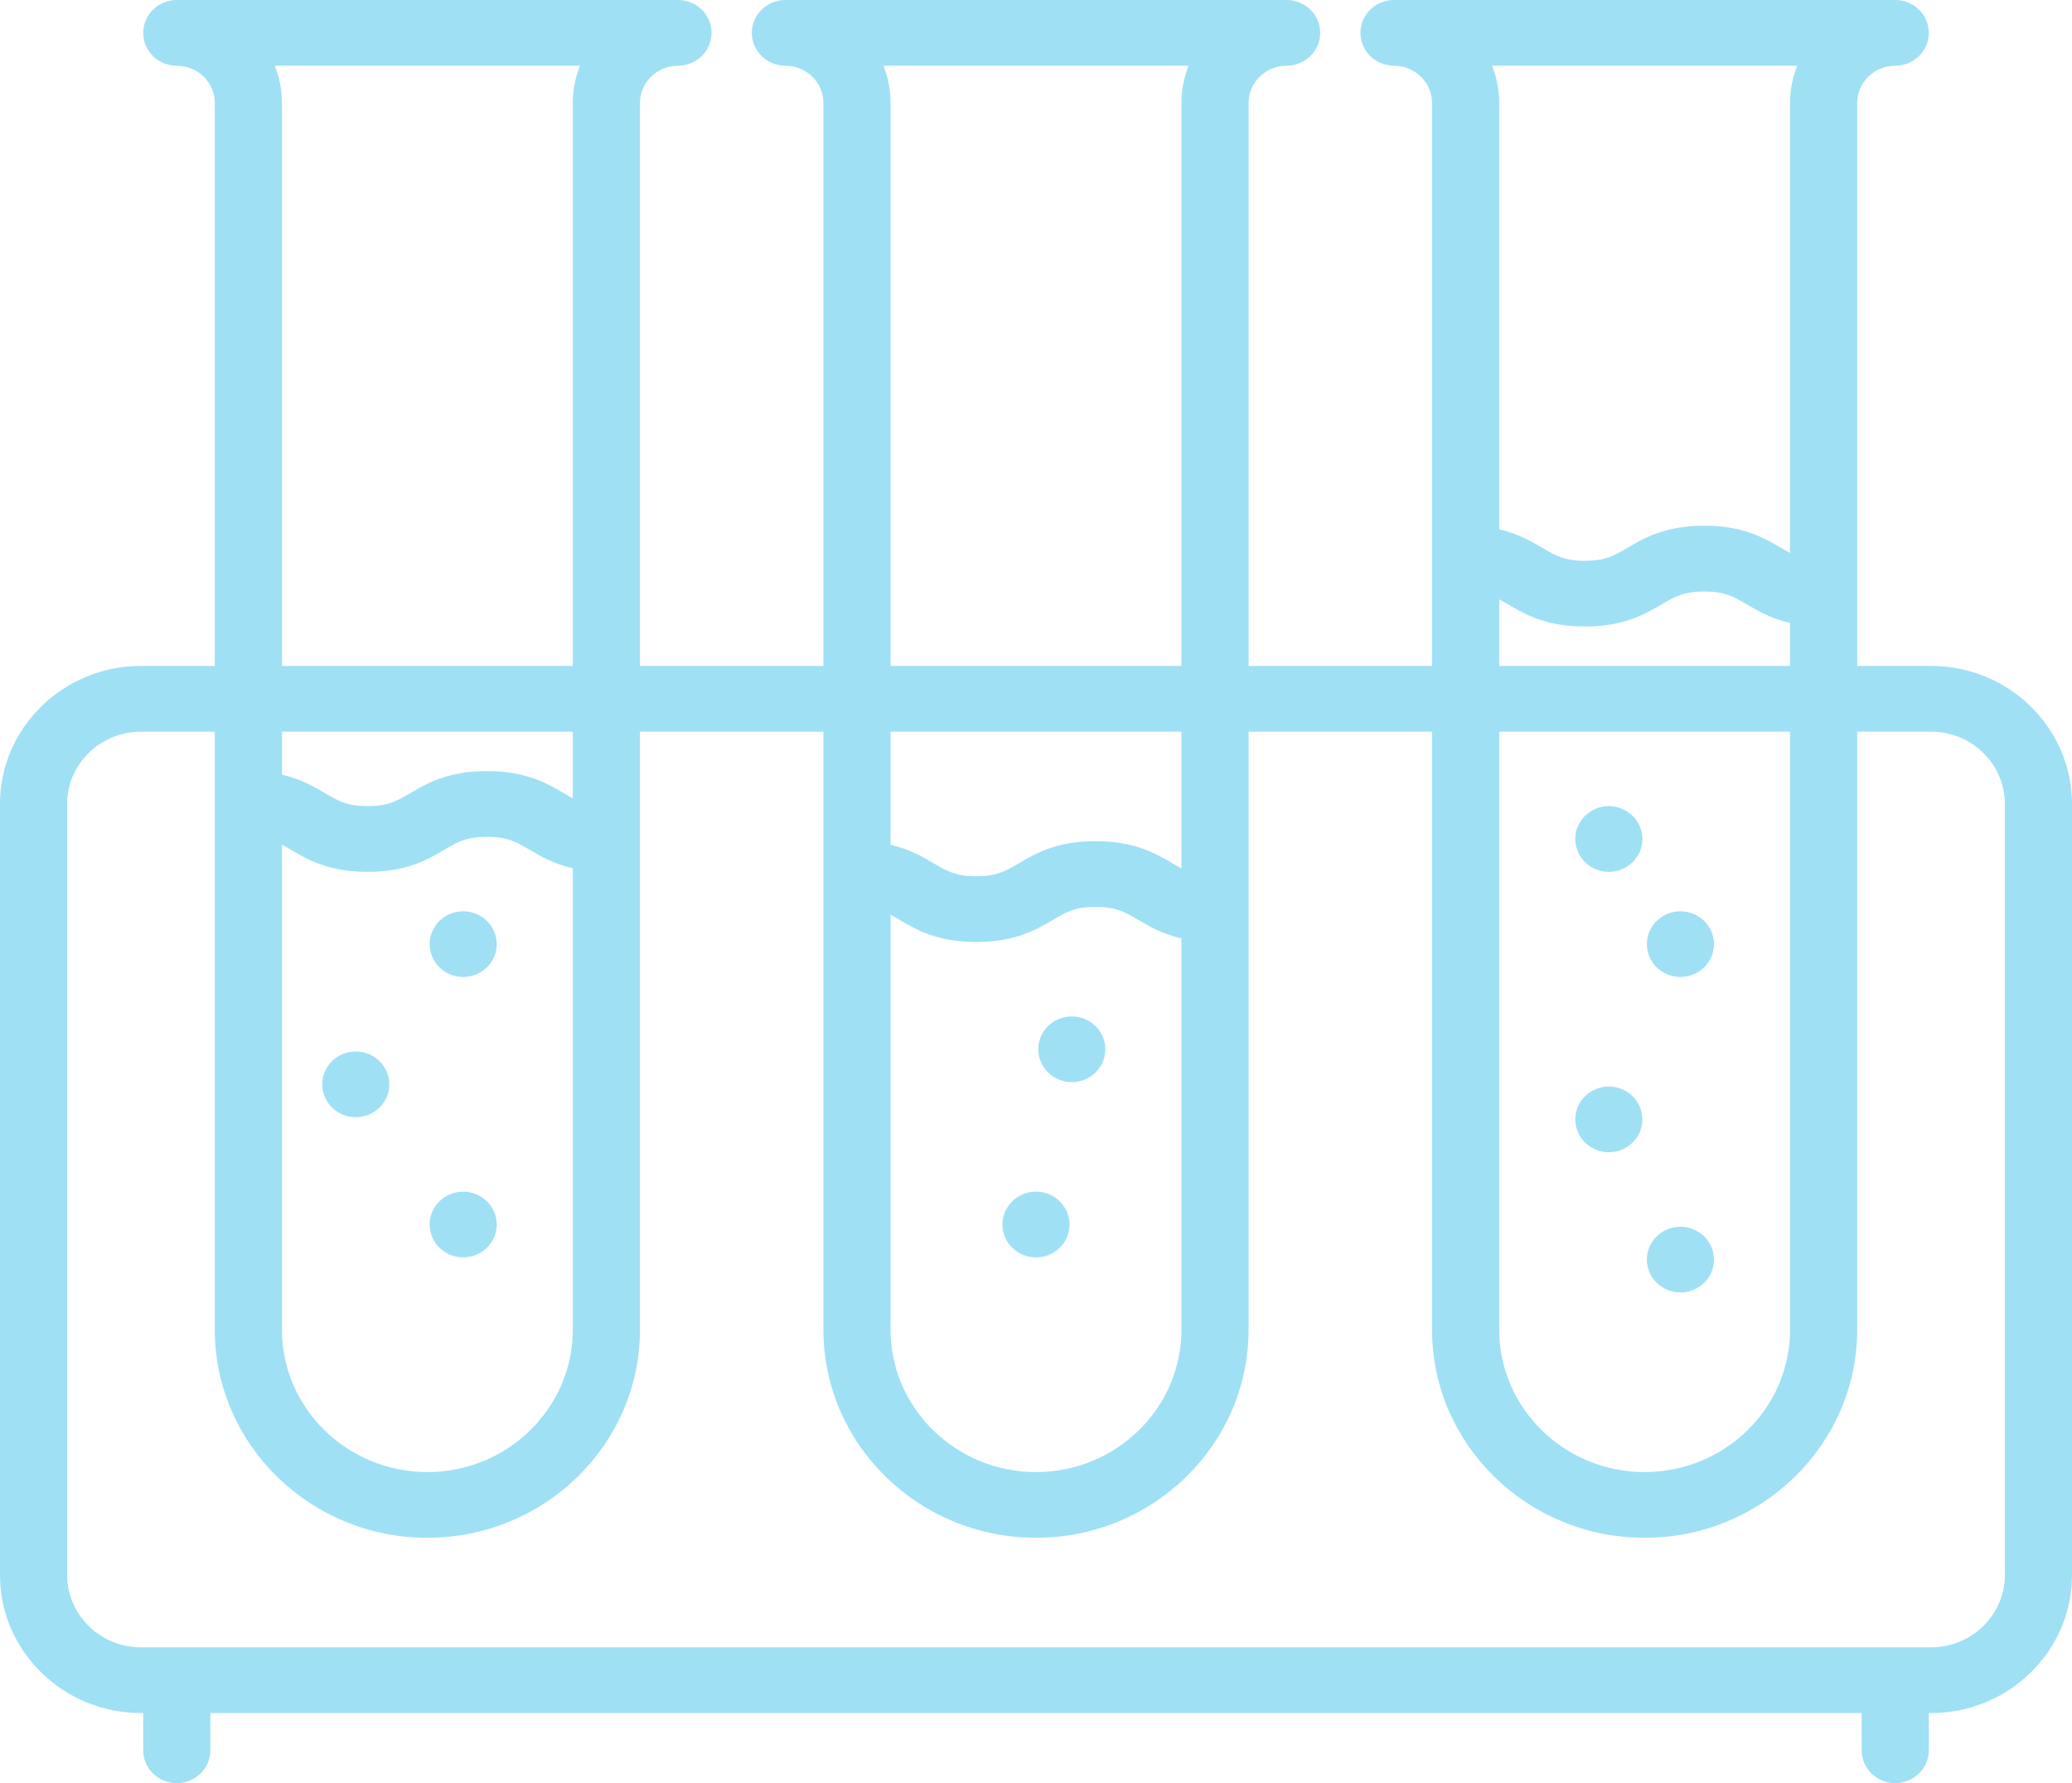<svg width="86" height="74" viewBox="0 0 86 74" fill="none" xmlns="http://www.w3.org/2000/svg">
<path d="M19.225 40.545C19.591 40.545 19.951 40.4 20.209 40.145C20.469 39.893 20.618 39.542 20.618 39.182C20.618 38.824 20.469 38.471 20.209 38.218C19.951 37.964 19.591 37.818 19.225 37.818C18.859 37.818 18.498 37.964 18.24 38.218C17.98 38.471 17.832 38.824 17.832 39.182C17.832 39.542 17.98 39.893 18.24 40.145C18.498 40.4 18.859 40.545 19.225 40.545Z" fill="#9FE0F5"/>
<path d="M14.767 46.364C15.133 46.364 15.493 46.218 15.751 45.964C16.011 45.711 16.16 45.358 16.16 45C16.16 44.642 16.011 44.289 15.751 44.036C15.493 43.782 15.133 43.636 14.767 43.636C14.401 43.636 14.04 43.782 13.782 44.036C13.522 44.289 13.374 44.642 13.374 45C13.374 45.358 13.522 45.711 13.782 45.964C14.04 46.218 14.401 46.364 14.767 46.364Z" fill="#9FE0F5"/>
<path d="M69.747 40.545C70.113 40.545 70.474 40.4 70.732 40.145C70.992 39.893 71.14 39.54 71.14 39.182C71.14 38.824 70.992 38.471 70.732 38.218C70.474 37.964 70.113 37.818 69.747 37.818C69.381 37.818 69.021 37.964 68.763 38.218C68.503 38.471 68.354 38.824 68.354 39.182C68.354 39.54 68.503 39.893 68.763 40.145C69.021 40.4 69.381 40.545 69.747 40.545Z" fill="#9FE0F5"/>
<path d="M66.775 36.182C67.141 36.182 67.501 36.036 67.76 35.782C68.02 35.529 68.168 35.176 68.168 34.818C68.168 34.46 68.02 34.107 67.76 33.855C67.501 33.6 67.141 33.455 66.775 33.455C66.409 33.455 66.049 33.6 65.791 33.855C65.531 34.107 65.382 34.46 65.382 34.818C65.382 35.176 65.531 35.529 65.791 35.782C66.049 36.036 66.409 36.182 66.775 36.182Z" fill="#9FE0F5"/>
<path d="M66.775 47.818C67.141 47.818 67.501 47.673 67.76 47.418C68.02 47.165 68.168 46.813 68.168 46.455C68.168 46.096 68.02 45.744 67.76 45.491C67.501 45.236 67.141 45.091 66.775 45.091C66.409 45.091 66.049 45.236 65.791 45.491C65.531 45.744 65.382 46.096 65.382 46.455C65.382 46.813 65.531 47.165 65.791 47.418C66.049 47.673 66.409 47.818 66.775 47.818Z" fill="#9FE0F5"/>
<path d="M69.747 53.636C70.113 53.636 70.474 53.491 70.732 53.236C70.992 52.984 71.14 52.631 71.14 52.273C71.14 51.915 70.992 51.562 70.732 51.309C70.474 51.055 70.113 50.909 69.747 50.909C69.379 50.909 69.021 51.055 68.763 51.309C68.503 51.562 68.354 51.915 68.354 52.273C68.354 52.631 68.503 52.984 68.763 53.236C69.021 53.491 69.381 53.636 69.747 53.636Z" fill="#9FE0F5"/>
<path d="M44.486 44.909C44.852 44.909 45.212 44.764 45.47 44.509C45.73 44.256 45.879 43.906 45.879 43.545C45.879 43.187 45.73 42.835 45.47 42.582C45.212 42.327 44.852 42.182 44.486 42.182C44.12 42.182 43.76 42.327 43.502 42.582C43.242 42.835 43.093 43.187 43.093 43.545C43.093 43.906 43.242 44.256 43.502 44.509C43.76 44.764 44.12 44.909 44.486 44.909Z" fill="#9FE0F5"/>
<path d="M43 52.182C43.366 52.182 43.726 52.036 43.984 51.782C44.244 51.529 44.393 51.176 44.393 50.818C44.393 50.46 44.244 50.107 43.984 49.855C43.726 49.6 43.366 49.455 43 49.455C42.634 49.455 42.274 49.6 42.016 49.855C41.755 50.107 41.607 50.458 41.607 50.818C41.607 51.178 41.755 51.529 42.016 51.782C42.274 52.036 42.634 52.182 43 52.182Z" fill="#9FE0F5"/>
<path d="M19.225 52.182C19.591 52.182 19.951 52.036 20.209 51.782C20.469 51.529 20.618 51.176 20.618 50.818C20.618 50.458 20.469 50.107 20.209 49.855C19.951 49.6 19.591 49.455 19.225 49.455C18.859 49.455 18.498 49.6 18.24 49.855C17.98 50.107 17.832 50.458 17.832 50.818C17.832 51.176 17.98 51.529 18.24 51.782C18.498 52.036 18.859 52.182 19.225 52.182Z" fill="#9FE0F5"/>
<path d="M80.149 27.636H77.084V4.273C77.084 3.421 77.793 2.727 78.663 2.727C79.432 2.727 80.056 2.117 80.056 1.364C80.056 0.611 79.432 0 78.663 0H57.86C57.09 0 56.467 0.611 56.467 1.364C56.467 2.117 57.09 2.727 57.86 2.727C58.73 2.727 59.438 3.421 59.438 4.273V27.636H51.823V4.273C51.823 3.421 52.531 2.727 53.402 2.727C54.171 2.727 54.795 2.117 54.795 1.364C54.795 0.611 54.171 0 53.402 0H32.598C31.829 0 31.205 0.611 31.205 1.364C31.205 2.117 31.829 2.727 32.598 2.727C33.469 2.727 34.177 3.421 34.177 4.273V27.636H26.562V4.273C26.562 3.421 27.27 2.727 28.14 2.727C28.91 2.727 29.534 2.117 29.534 1.364C29.534 0.611 28.91 0 28.14 0H7.337C6.568 0 5.944 0.611 5.944 1.364C5.944 2.117 6.568 2.727 7.337 2.727C8.208 2.727 8.916 3.421 8.916 4.273V27.636H5.851C2.625 27.636 0 30.206 0 33.364V65.364C0 68.522 2.625 71.091 5.851 71.091H5.944V72.636C5.944 73.389 6.568 74 7.337 74C8.106 74 8.73 73.389 8.73 72.636V71.091H77.27V72.636C77.27 73.389 77.894 74 78.663 74C79.432 74 80.056 73.389 80.056 72.636V71.091H80.149C83.375 71.091 86 68.522 86 65.364V33.364C86 30.206 83.375 27.636 80.149 27.636ZM74.595 2.727C74.404 3.207 74.298 3.728 74.298 4.273V22.949C74.18 22.886 74.06 22.816 73.93 22.74C73.23 22.329 72.36 21.818 70.735 21.818C69.111 21.818 68.24 22.329 67.541 22.74C66.994 23.061 66.633 23.273 65.779 23.273C64.929 23.273 64.568 23.061 64.023 22.74C63.557 22.466 63.014 22.149 62.225 21.967V4.273C62.225 3.728 62.119 3.207 61.928 2.727H74.595ZM62.225 24.871C62.342 24.933 62.46 25.002 62.588 25.078C63.287 25.489 64.156 26 65.779 26C67.404 26 68.275 25.489 68.974 25.078C69.521 24.758 69.882 24.546 70.735 24.546C71.589 24.546 71.95 24.758 72.497 25.078C72.963 25.352 73.507 25.67 74.298 25.852V27.636H62.225V24.871ZM62.225 30.364H74.298V55.182C74.298 58.44 71.59 61.091 68.261 61.091C64.933 61.091 62.225 58.44 62.225 55.182V30.364ZM36.667 2.727H49.334C49.143 3.207 49.037 3.728 49.037 4.273V27.636H36.963V4.273C36.963 3.728 36.857 3.207 36.667 2.727ZM36.963 37.962C37.08 38.024 37.198 38.093 37.327 38.169C38.025 38.58 38.895 39.091 40.518 39.091C42.143 39.091 43.013 38.58 43.712 38.169C44.259 37.848 44.621 37.636 45.474 37.636C46.327 37.636 46.688 37.849 47.235 38.169C47.702 38.443 48.245 38.761 49.037 38.943V55.182C49.037 58.44 46.329 61.091 43 61.091C39.671 61.091 36.963 58.44 36.963 55.182V37.962ZM49.037 36.04C48.918 35.977 48.799 35.907 48.668 35.831C47.969 35.42 47.099 34.909 45.474 34.909C43.849 34.909 42.979 35.42 42.28 35.831C41.733 36.152 41.371 36.364 40.518 36.364C39.667 36.364 39.307 36.152 38.761 35.831C38.296 35.557 37.753 35.24 36.963 35.058V30.364H49.037V36.04ZM11.405 2.727H24.072C23.881 3.207 23.775 3.728 23.775 4.273V27.636H11.702V4.273C11.702 3.728 11.596 3.207 11.405 2.727ZM11.702 35.053C11.819 35.115 11.937 35.184 12.065 35.26C12.764 35.67 13.633 36.182 15.257 36.182C16.881 36.182 17.752 35.671 18.451 35.26C18.998 34.939 19.359 34.727 20.213 34.727C21.066 34.727 21.427 34.94 21.974 35.26C22.44 35.534 22.984 35.852 23.775 36.033V55.182C23.775 58.44 21.067 61.091 17.739 61.091C14.41 61.091 11.702 58.44 11.702 55.182V35.053ZM23.775 33.131C23.657 33.068 23.537 32.998 23.407 32.922C22.707 32.511 21.837 32 20.213 32C18.588 32 17.718 32.511 17.018 32.922C16.471 33.242 16.11 33.455 15.257 33.455C14.406 33.455 14.046 33.242 13.5 32.922C13.035 32.648 12.492 32.331 11.702 32.149V30.364H23.775V33.131ZM83.214 65.364C83.214 67.018 81.839 68.364 80.149 68.364H5.851C4.161 68.364 2.786 67.018 2.786 65.364V33.364C2.786 31.709 4.161 30.364 5.851 30.364H8.916V55.182C8.916 59.944 12.874 63.818 17.739 63.818C22.604 63.818 26.562 59.944 26.562 55.182V30.364H34.177V55.182C34.177 59.944 38.135 63.818 43 63.818C47.865 63.818 51.823 59.944 51.823 55.182V30.364H59.438V55.182C59.438 59.944 63.397 63.818 68.261 63.818C73.126 63.818 77.084 59.944 77.084 55.182V30.364H80.149C81.839 30.364 83.214 31.709 83.214 33.364V65.364Z" fill="#9FE0F5"/>
</svg>
